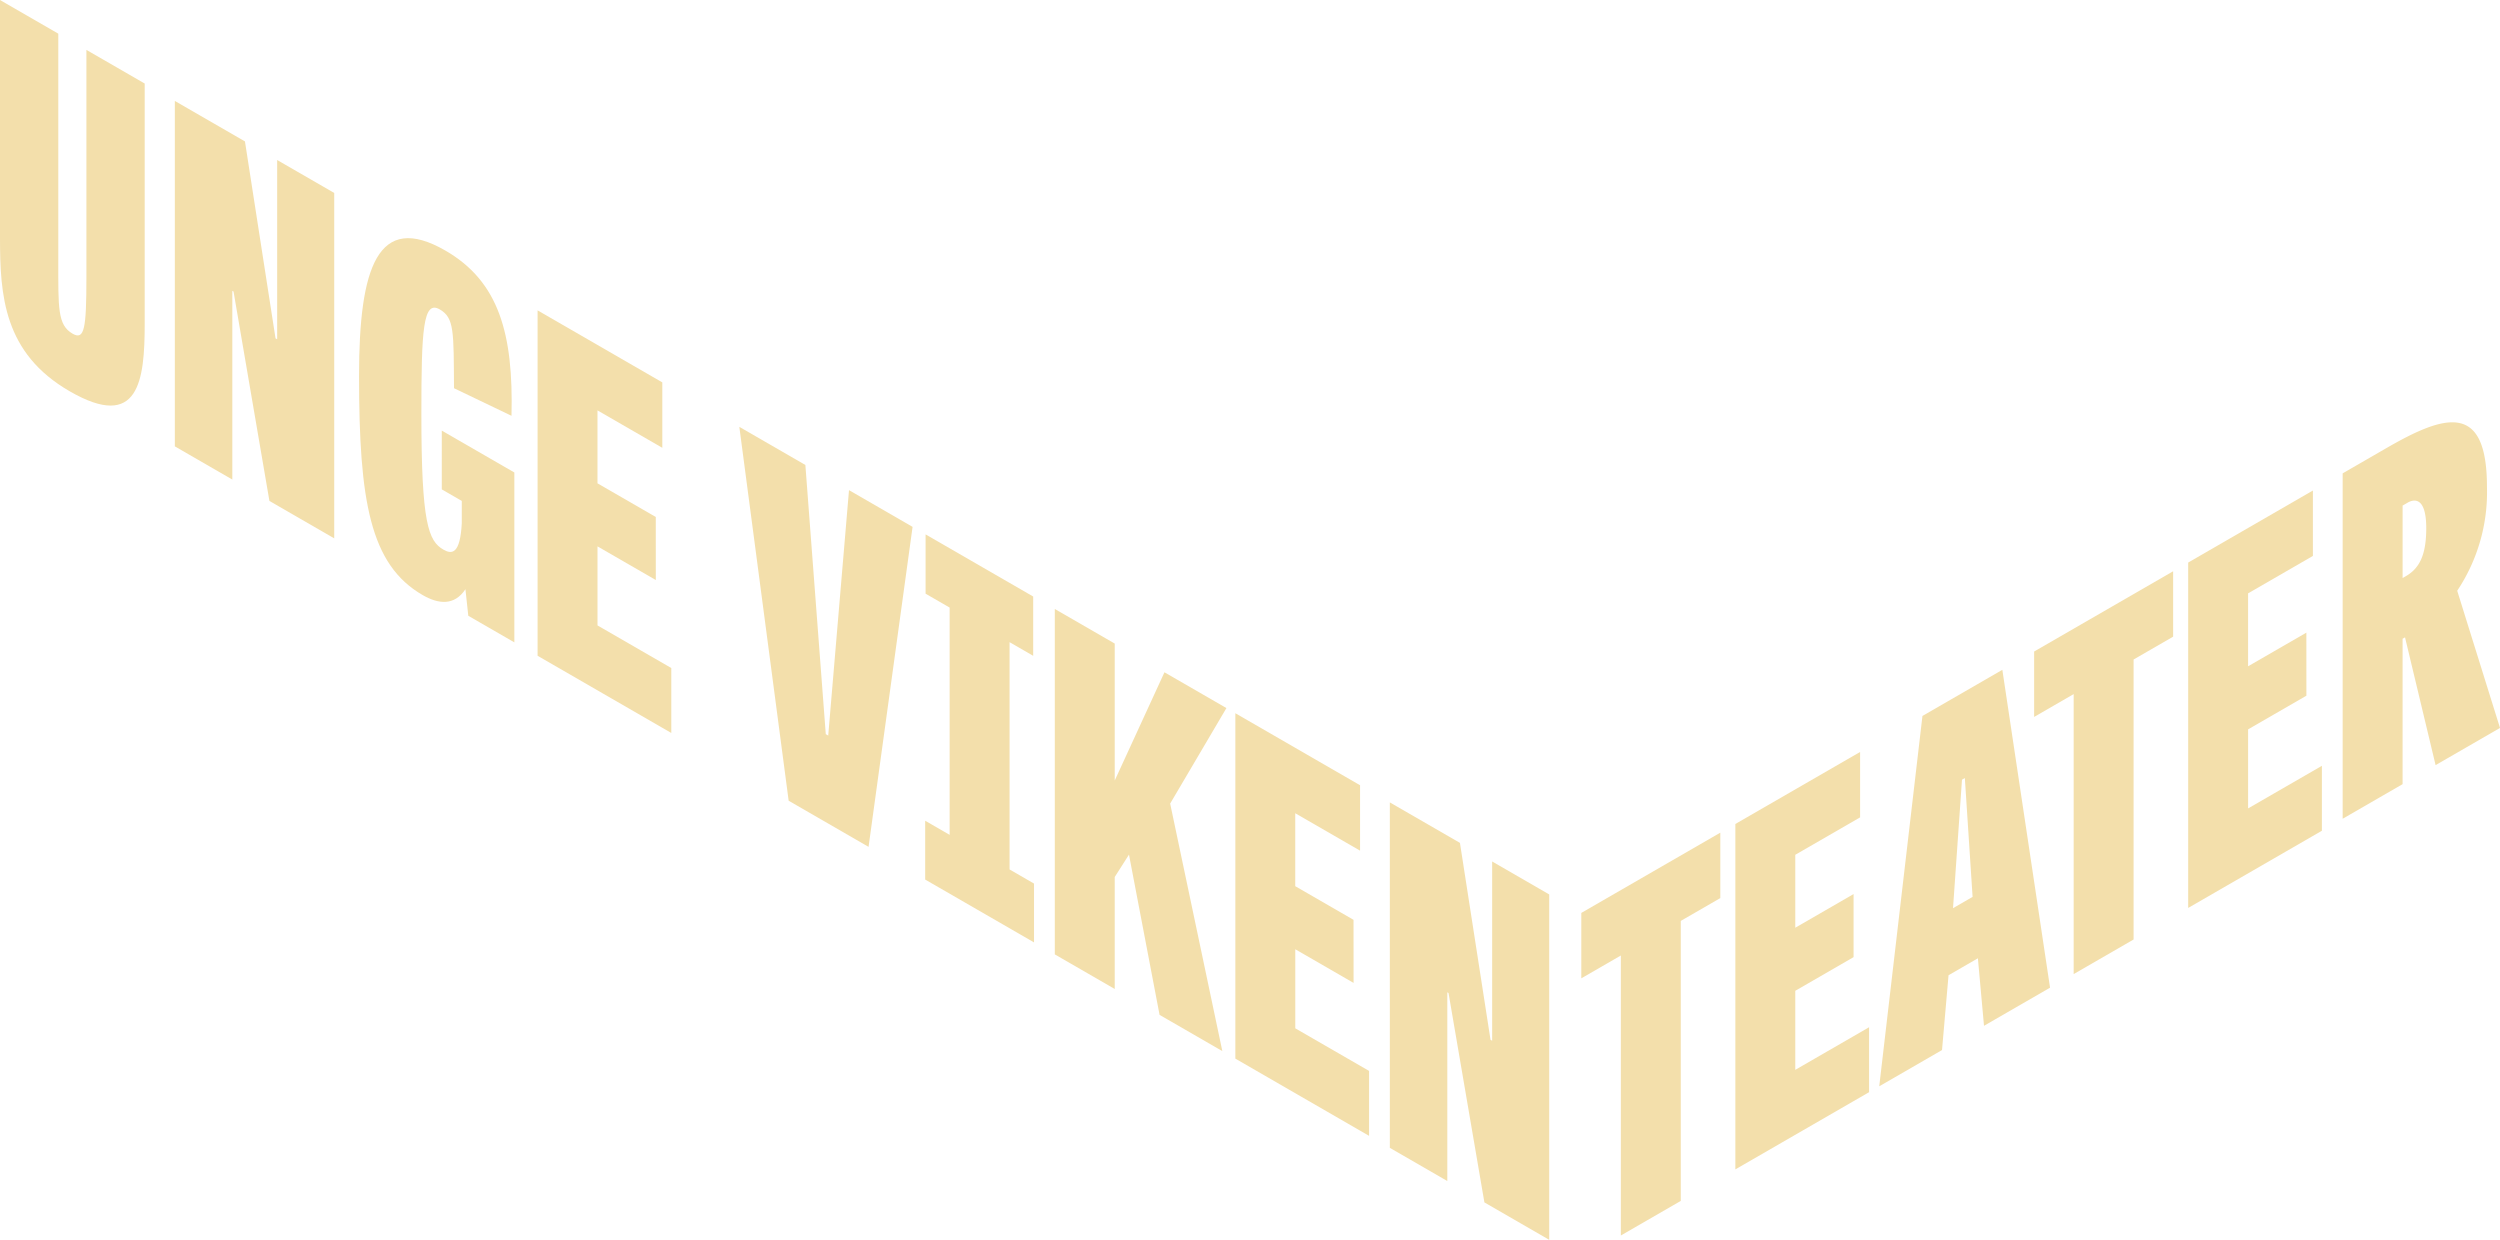 <?xml version="1.0" encoding="utf-8"?>
<svg xmlns="http://www.w3.org/2000/svg" width="380.879" height="188.89" viewBox="0 0 380.879 188.89">
  <g id="Group_12" data-name="Group 12" transform="translate(-7594.792 -855.652)">
    <g id="Group_10" data-name="Group 10">
      <path id="Path_2" data-name="Path 2" d="M7607.957,863.253l8.881,5.127v36.562c0,8.675-.869,16.418-11.426,10.323-10.061-5.808-10.62-14.59-10.62-23.409v-36.2l8.881,5.126v34.485c0,7.313-.125,9.893,2.173,11.22,1.8,1.04,2.111-.717,2.111-8.6Z" fill="#f3dfab"/>
      <path id="Path_3" data-name="Path 3" d="M7635.839,931.972l-5.466-31.9-.186-.108v28.749l-8.757-5.056V871.032l10.682,6.167,4.658,30,.248.144V880.03l8.695,5.021v52.622Z" fill="#f3dfab"/>
      <path id="Path_4" data-name="Path 4" d="M7662.1,921.256l11.055,6.381v25.882l-7.018-4.052-.435-4.05c-1.676,2.544-4.1,2.293-6.521.894-8.011-4.624-9.688-14.341-9.688-33.409,0-16.489,2.856-25.022,13.165-19.069,8.136,4.7,10.372,12.655,10.062,25.166l-8.757-4.2c-.062-8.639.063-10.718-2.173-12.009-2.547-1.471-2.8,3.118-2.8,15.95,0,16.632,1.057,19.321,3.354,20.648,1.305.753,2.546.682,2.8-3.978v-3.442l-3.044-1.757Z" fill="#f3dfab"/>
      <path id="Path_5" data-name="Path 5" d="M7694.705,944.02l-8.882-5.126v12.043l11.242,6.49v9.894l-20.37-11.761V902.939l19,10.971v9.966l-9.876-5.7v11.113l8.882,5.127Z" fill="#f3dfab"/>
      <path id="Path_6" data-name="Path 6" d="M7733.825,935.922l-6.707,48.75-12.172-7.028-7.515-56.961,10.061,5.809L7720.6,967.5l.373.217,3.166-37.389Z" fill="#f3dfab"/>
      <path id="Path_7" data-name="Path 7" d="M7748.6,988.114l3.726,2.152v8.961l-16.582-9.573v-8.962l3.726,2.152V948.217l-3.663-2.115v-9.034l16.394,9.466v9.032l-3.6-2.079Z" fill="#f3dfab"/>
      <path id="Path_8" data-name="Path 8" d="M7764.623,974.566l7.576-16.489,9.44,5.451-8.571,14.552,7.949,37.71-9.563-5.521-4.659-24.412-2.172,3.406v17.062l-9.13-5.271V948.432l9.13,5.27Z" fill="#f3dfab"/>
      <path id="Path_9" data-name="Path 9" d="M7801.011,1005.4l-8.881-5.127v12.045l11.242,6.49v9.892L7783,1016.935V964.314l19,10.973v9.964l-9.876-5.7v11.113l8.881,5.127Z" fill="#f3dfab"/>
      <path id="Path_10" data-name="Path 10" d="M7820.943,1038.841l-5.465-31.9-.187-.108v28.749l-8.756-5.055V977.9l10.681,6.166,4.658,30,.249.144V986.9l8.694,5.021v52.621Z" fill="#f3dfab"/>
    </g>
    <g id="Group_11" data-name="Group 11">
      <path id="Path_11" data-name="Path 11" d="M7841.731,1001.225l-6.025,3.478v-9.966l21.178-12.227v9.966l-6.024,3.478v42.657l-9.129,5.271Z" fill="#f3dfab"/>
      <path id="Path_12" data-name="Path 12" d="M7877.187,1001.472l-8.88,5.128v12.044l11.241-6.491v9.895l-20.371,11.761V981.186l19.005-10.971v9.964l-9.875,5.7v11.112l8.88-5.127Z" fill="#f3dfab"/>
      <path id="Path_13" data-name="Path 13" d="M7899.852,957.7l7.267,48.426-10.061,5.809-.932-10.288-4.471,2.582-.993,11.4-9.565,5.522,6.583-56.423Zm-5.713,16.489-.435.252-1.366,19.573,2.981-1.722Z" fill="#f3dfab"/>
      <path id="Path_14" data-name="Path 14" d="M7910.718,961.4l-6.024,3.478v-9.965l21.177-12.227v9.965l-6.024,3.478v42.657l-9.129,5.27Z" fill="#f3dfab"/>
      <path id="Path_15" data-name="Path 15" d="M7946.175,961.642l-8.881,5.128v12.044l11.242-6.49v9.893l-20.371,11.761V941.357l19-10.973v9.966l-9.875,5.7v11.113l8.881-5.127Z" fill="#f3dfab"/>
      <path id="Path_16" data-name="Path 16" d="M7960.829,975.12l-9.129,5.271V927.769l6.645-3.837c8.881-5.127,15.34-7.136,15.34,5.913a27.05,27.05,0,0,1-4.534,15.809l6.52,20.9-9.812,5.665-4.658-19.465-.372.216Zm.5-31.688c2.112-1.219,3.106-3.3,3.106-7.314,0-5.09-2.111-4.3-2.795-3.906l-.807.466v11.041Z" fill="#f3dfab"/>
    </g>
  </g>
</svg>
